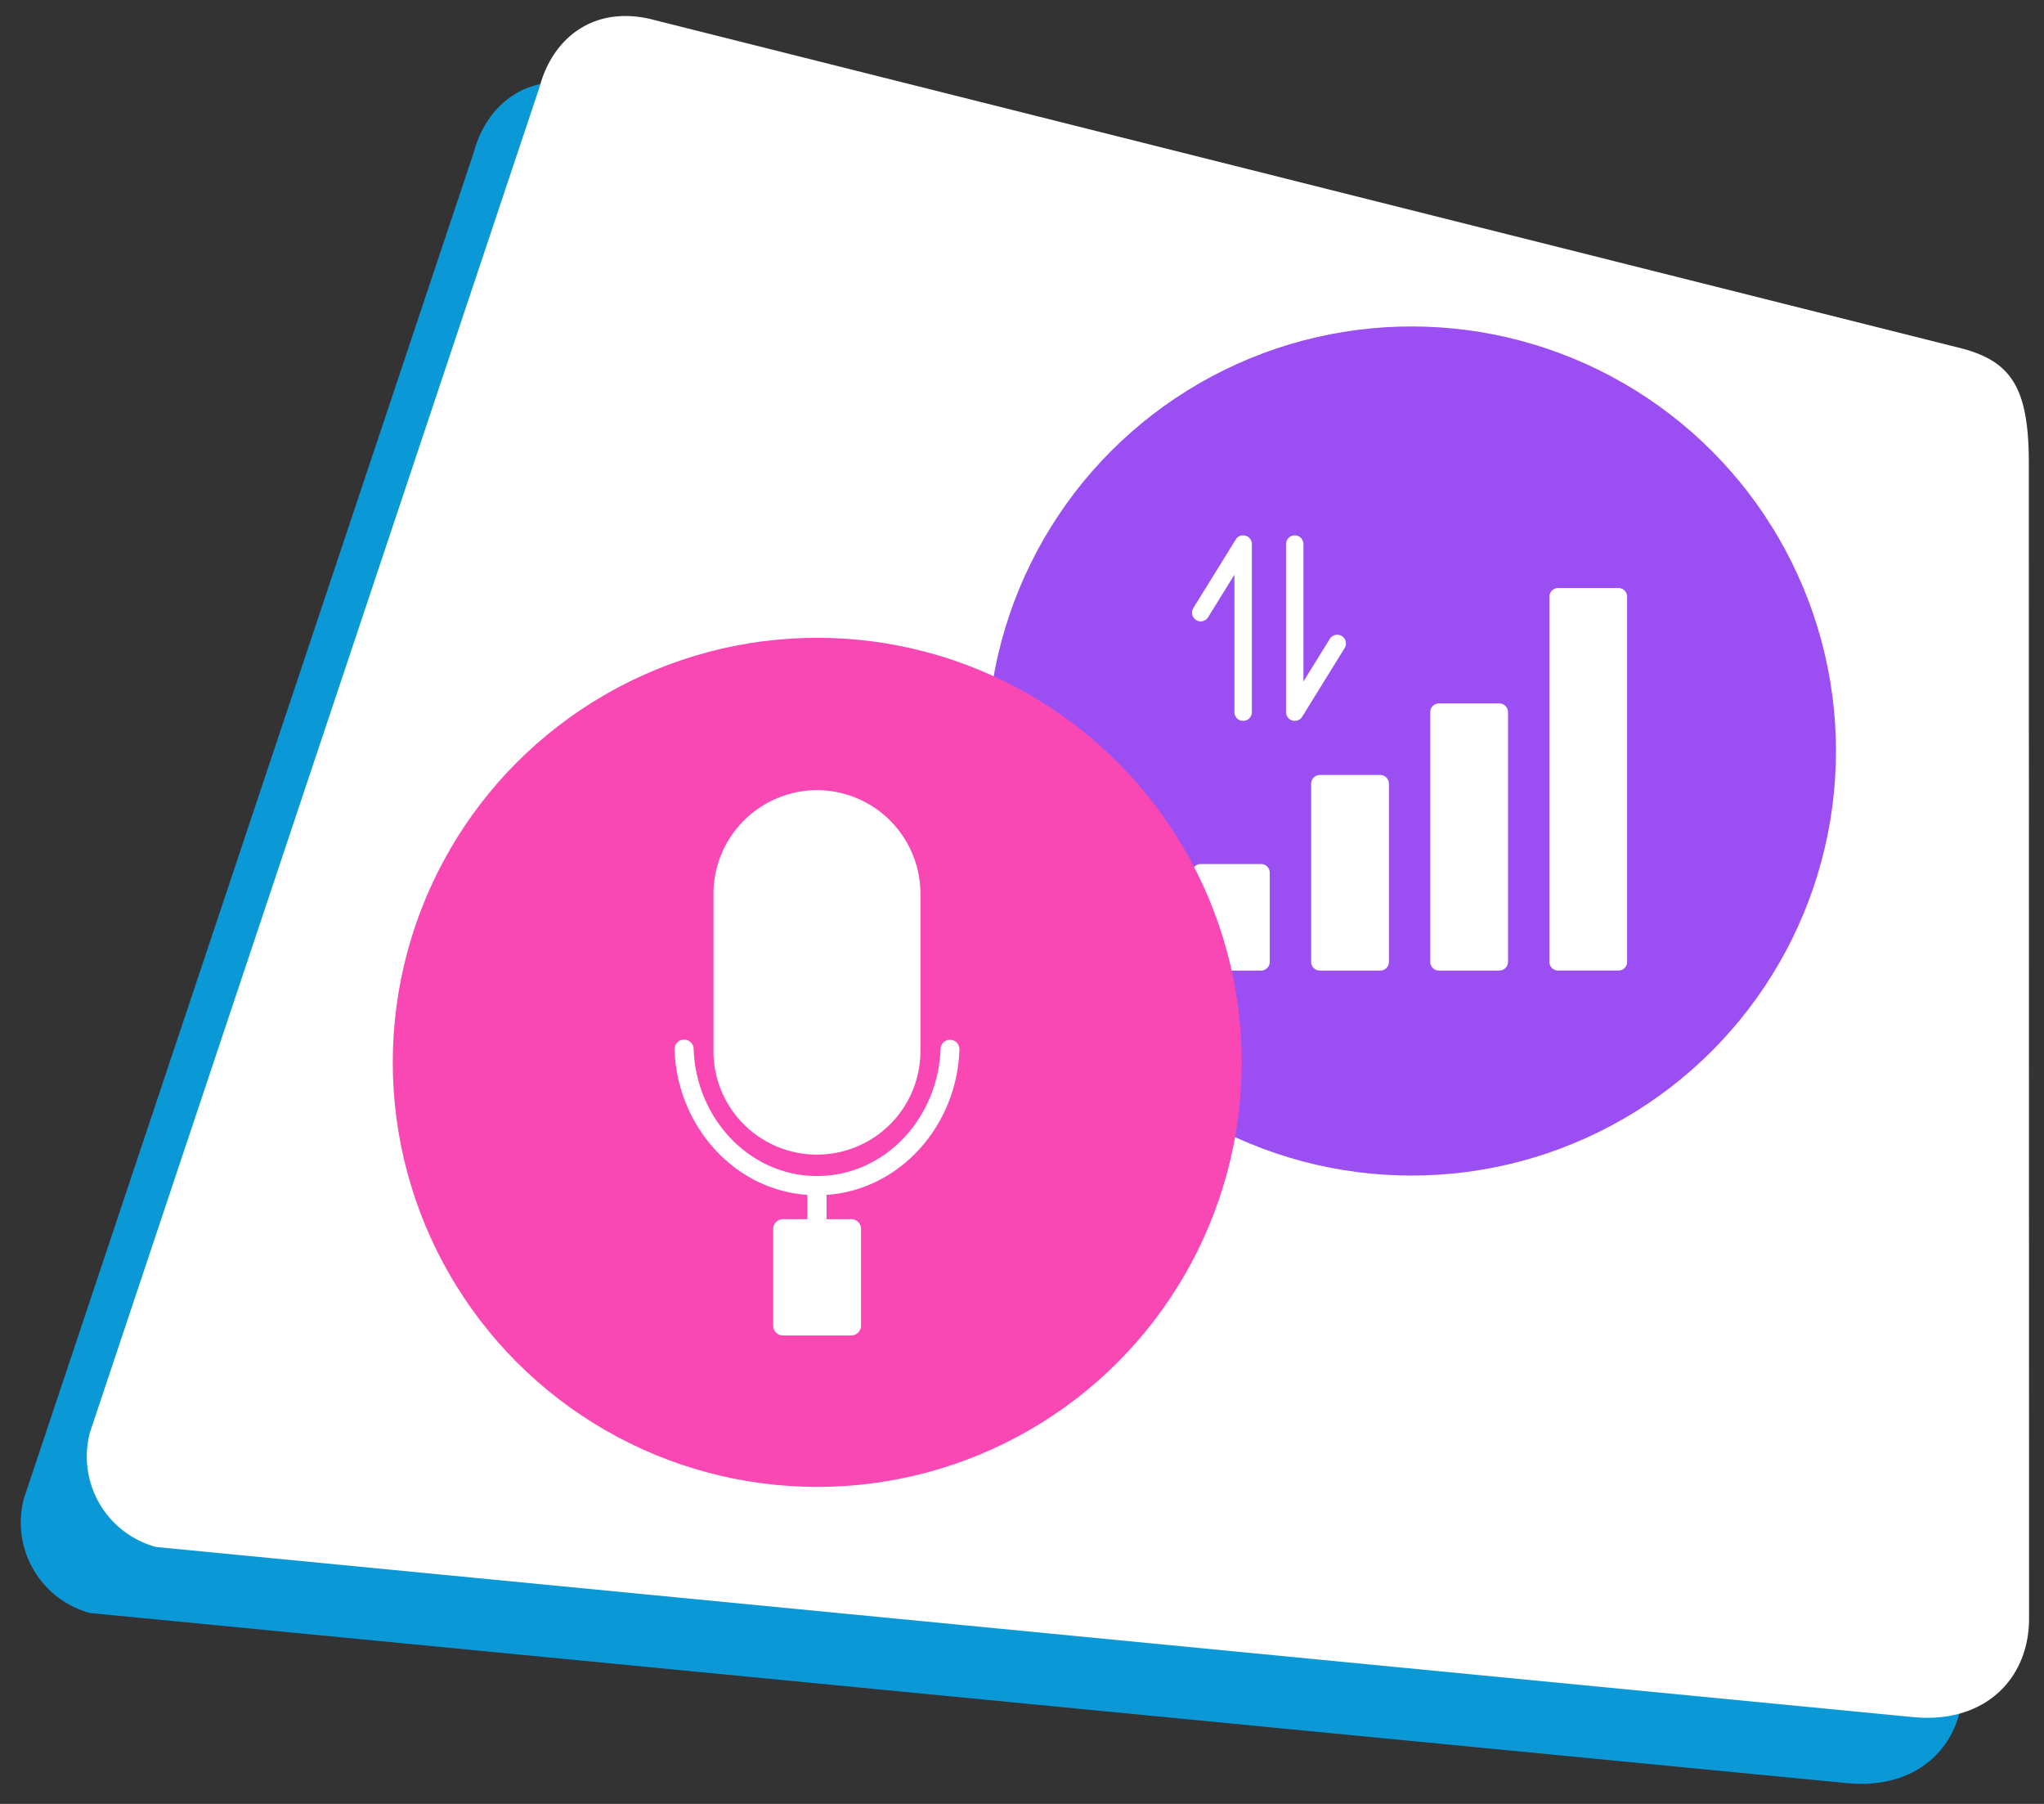 <svg id="voice-data" xmlns="http://www.w3.org/2000/svg" xmlns:xlink="http://www.w3.org/1999/xlink" width="216.693" height="191.201" viewBox="0 0 216.693 191.201">
  <rect x="0" y="0" width="216.693" height="191.201" fill="#333333" stroke="none"/>
  <defs>
    <clipPath id="clip-path">
      <rect y="5" width="209.693" height="184.201" fill="none"/>
    </clipPath>
  </defs>
  <g id="marketing">
    <g id="icon-shape-template">
      <g id="Group_11142" data-name="Group 11142" transform="translate(-16.153 2)">
        <g id="Scroll_Group_1" data-name="Scroll Group 1" transform="translate(16.153 0)" clip-path="url(#clip-path)" style="isolation: isolate">
          <path id="Path_27813" data-name="Path 27813" d="M19.043,2.272,161.987,0c5.485,0,7.91,2.389,9.932,9.932l31.729,118.245c1.628,6.076-1.554,11.94-9.089,13.248L9.932,172.255A9.932,9.932,0,0,1,0,162.323L9.112,12.2C9.112,6.926,12.425,2.272,19.043,2.272Z" transform="matrix(0.966, 0.259, -0.259, 0.966, 44.583, 0)" fill="#0b98d6"/>
        </g>
      </g>
      <g id="Group_11421" data-name="Group 11421" transform="translate(-9.153 -5)">
        <g id="Scroll_Group_1-2" data-name="Scroll Group 1" transform="translate(16.153 0)" clip-path="url(#clip-path)" style="isolation: isolate">
          <path id="Path_27813-2" data-name="Path 27813" d="M19.043,2.272,161.987,0c5.485,0,7.91,2.389,9.932,9.932l31.729,118.245c1.628,6.076-1.554,11.94-9.089,13.248L9.932,172.255A9.932,9.932,0,0,1,0,162.323L9.112,12.2C9.112,6.926,12.425,2.272,19.043,2.272Z" transform="matrix(0.966, 0.259, -0.259, 0.966, 44.583, 0)" fill="#fff"/>
        </g>
      </g>
    </g>
  </g>
  <g id="Group_11566" data-name="Group 11566" transform="translate(1398.225 -6786.399)">
    <circle id="Ellipse_155" data-name="Ellipse 155" cx="45" cy="45" r="45" transform="translate(-1293.586 6821)" fill="#9b4ff3"/>
    <g id="mobile-data" transform="translate(-1271.858 6843.141)">
      <path id="Path_28736" data-name="Path 28736" d="M5.923,54.052h6.4a.925.925,0,0,0,.923-.923V43.683a.925.925,0,0,0-.923-.923h-6.4A.925.925,0,0,0,5,43.683V53.13a.925.925,0,0,0,.923.923Z" transform="translate(-5 -7.921)" fill="#fff"/>
      <path id="Path_28737" data-name="Path 28737" d="M26.015,32.53h-6.4a.925.925,0,0,0-.923.923V52.338a.925.925,0,0,0,.923.923h6.4a.925.925,0,0,0,.923-.923V33.453A.925.925,0,0,0,26.015,32.53Z" transform="translate(-6.06 -7.129)" fill="#fff"/>
      <path id="Path_28738" data-name="Path 28738" d="M10.425,24.66a.919.919,0,0,0,.923-.923V5.922a.919.919,0,0,0-.673-.886.9.9,0,0,0-1.033.4l-4.5,7.27a.928.928,0,0,0,.3,1.273.914.914,0,0,0,1.264-.3L9.5,9.17V23.738a.914.914,0,0,0,.923.923Z" transform="translate(-5 -4.998)" fill="#fff"/>
      <path id="Path_28739" data-name="Path 28739" d="M16.733,5a.925.925,0,0,0-.923.923V23.738a.938.938,0,0,0,.673.895,1.145,1.145,0,0,0,.249.028.912.912,0,0,0,.784-.434l4.5-7.27a.926.926,0,1,0-1.578-.969l-2.786,4.5V5.923A.925.925,0,0,0,16.733,5Z" transform="translate(-5.837 -4.998)" fill="#fff"/>
      <path id="Path_28740" data-name="Path 28740" d="M39.705,24.31H33.3a.925.925,0,0,0-.923.923V51.7a.925.925,0,0,0,.923.923h6.4a.925.925,0,0,0,.923-.923V25.233A.925.925,0,0,0,39.705,24.31Z" transform="translate(-7.119 -6.493)" fill="#fff"/>
      <path id="Path_28741" data-name="Path 28741" d="M53.386,11.05H46.993a.925.925,0,0,0-.923.923v38.7a.925.925,0,0,0,.923.923h6.394a.919.919,0,0,0,.923-.923v-38.7a.919.919,0,0,0-.923-.923Z" transform="translate(-8.179 -5.467)" fill="#fff"/>
    </g>
  </g>
  <g id="Layer_x0020_1" transform="translate(41.172 67.195)">
    <circle id="Ellipse_154" data-name="Ellipse 154" cx="45" cy="45" r="45" transform="translate(0.467 0.406)" fill="#f948b4"/>
    <path id="Path_28735" data-name="Path 28735" d="M903.105,522.9v2.573h2.641a1.042,1.042,0,0,1,1.016,1.016v10.293a1.041,1.041,0,0,1-1.016,1.016h-7.28a1.042,1.042,0,0,1-1.016-1.016V526.489a1.042,1.042,0,0,1,1.016-1.016h2.607V522.9c-7.855-.542-13.815-7.415-14.086-15.406a1.016,1.016,0,0,1,2.032-.068c.237,7.618,6.366,13.984,13.984,13.442,6.873-.508,11.952-6.535,12.189-13.442a1,1,0,1,1,2,.068C916.954,515.485,910.96,522.358,903.105,522.9ZM902.089,480a10.99,10.99,0,0,1,10.97,10.97v16.794a10.971,10.971,0,0,1-21.941,0V490.97A11.012,11.012,0,0,1,902.089,480Z" transform="translate(-856.653 -463.446)" fill="#fff" fill-rule="evenodd"/>
  </g>
</svg>
